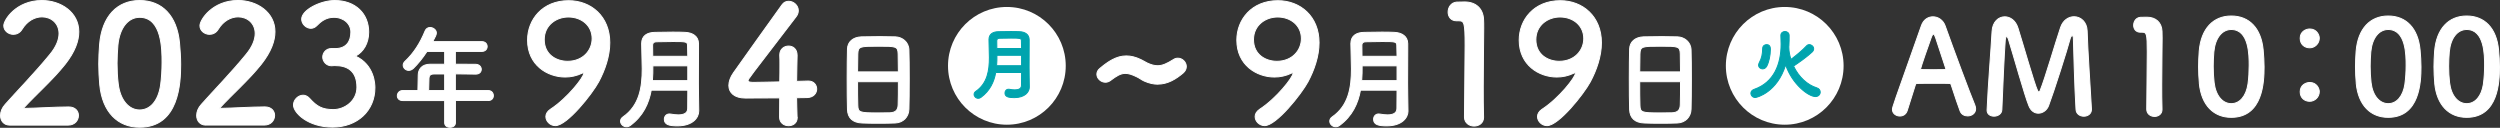 <?xml version="1.0" encoding="UTF-8"?>
<svg xmlns="http://www.w3.org/2000/svg" width="628.08" height="32.11" viewBox="0 0 628.08 32.11">
  <rect x="0" y="0" width="628.08" height="32.11" fill="#333333" stroke="none"/>
  <g id="a" data-name="レイヤー 1"/>
  <g id="b" data-name="レイヤー 2">
    <g id="c" data-name="パーツ">
      <g>
        <g>
          <path d="M2.43,31.43c-1.44,0-2.3-1.07-2.3-2.42,0-.9,.37-1.89,1.19-2.79,2.83-3.2,7.6-8.09,11.21-12.53,1.64-1.97,2.3-3.78,2.3-5.26,0-2.59-1.97-4.19-4.27-4.19-1.77,0-3.7,.94-5.05,3.16-.53,.86-1.36,1.23-2.14,1.23-1.23,0-2.42-.9-2.42-2.18C.95,5.01,4.07,.13,10.52,.13c4.76,0,9.28,2.96,9.28,7.85,0,2.34-.99,5.05-3.41,8.13-3.12,3.94-7.15,7.43-10.56,11.13,3.41-.04,8.05-.37,11.42-.37,1.68,0,2.46,1.07,2.46,2.14,0,1.19-.9,2.42-2.59,2.42H2.43Z" style="fill: #fff; stroke: #fff; stroke-linecap: round; stroke-linejoin: round; stroke-width: .25px;"/>
          <path d="M25.06,21.28c-.16-1.77-.25-3.49-.25-5.22,0-1.56,.08-3.16,.21-4.85C25.59,4.07,29.49,.13,35.08,.13s9.37,3.78,10.02,10.64c.16,1.81,.29,3.61,.29,5.38,0,4.64-.37,15.81-10.31,15.81-5.46,0-9.37-3.78-10.02-10.68Zm15.28,.16c.25-1.81,.37-3.82,.37-5.79,0-3.16,0-11.3-5.63-11.3-2.88,0-5.05,2.63-5.46,7.02-.12,1.52-.21,3.04-.21,4.52,0,1.73,.08,3.45,.29,5.13,.49,4.19,2.71,6.61,5.38,6.61s4.68-2.3,5.26-6.2Z" style="fill: #fff; stroke: #fff; stroke-linecap: round; stroke-linejoin: round; stroke-width: .25px;"/>
          <path d="M51.71,31.43c-1.44,0-2.3-1.07-2.3-2.42,0-.9,.37-1.89,1.19-2.79,2.83-3.2,7.6-8.09,11.21-12.53,1.64-1.97,2.3-3.78,2.3-5.26,0-2.59-1.97-4.19-4.27-4.19-1.77,0-3.7,.94-5.05,3.16-.53,.86-1.36,1.23-2.14,1.23-1.23,0-2.42-.9-2.42-2.18,0-1.44,3.12-6.33,9.57-6.33,4.76,0,9.28,2.96,9.28,7.85,0,2.34-.99,5.05-3.41,8.13-3.12,3.94-7.15,7.43-10.56,11.13,3.41-.04,8.05-.37,11.42-.37,1.68,0,2.46,1.07,2.46,2.14,0,1.19-.9,2.42-2.59,2.42h-14.71Z" style="fill: #fff; stroke: #fff; stroke-linecap: round; stroke-linejoin: round; stroke-width: .25px;"/>
          <path d="M84.45,12.2c2.5-.08,3.7-1.73,3.7-4.15,0-2.05-1.77-3.7-4.27-3.7-1.97,0-3.29,1.03-4.35,2.14-.41,.41-.94,.62-1.44,.62-1.15,0-2.3-1.07-2.3-2.3,0-2.3,4.72-4.68,8.3-4.68,5.22,0,8.54,3.33,8.54,7.93,0,2.79-1.31,4.97-3.33,6.04,4.81,2.22,4.89,7.15,4.89,7.93,0,5.79-4.44,9.9-10.64,9.9s-9.82-3.61-9.82-5.55c0-1.31,1.19-2.46,2.42-2.46,.53,0,1.11,.25,1.6,.78,1.85,2.05,3.16,2.83,6,2.83s5.92-2.18,5.92-5.59c0-4.19-2.51-5.46-5.42-5.46h-.37c-.25,0-.45,.04-.62,.04-1.27,0-2.18-1.11-2.18-2.18s.86-2.14,2.14-2.14h1.23Z" style="fill: #fff; stroke: #fff; stroke-linecap: round; stroke-linejoin: round; stroke-width: .25px;"/>
          <path d="M114.42,25.26v5.58c0,.75-.67,1.14-1.37,1.14s-1.34-.39-1.34-1.14v-5.58h-10.55c-.92,0-1.34-.59-1.34-1.2s.47-1.31,1.34-1.31h3.83c0-.92,.03-1.95,.08-3.94,.03-1.26,.78-2.68,3.07-2.68h3.57v-3.21h-4.44c-1.09,1.68-2.32,3.18-3.41,4.24-.39,.36-.81,.53-1.17,.53-.75,0-1.4-.61-1.4-1.31,0-.33,.14-.67,.47-.98,2.15-2.01,3.77-4.52,5.05-7.65,.25-.59,.73-.84,1.23-.84,.78,0,1.59,.59,1.59,1.37,0,.42-.22,.89-.92,2.18h12.34c.89,0,1.34,.61,1.34,1.23s-.45,1.23-1.34,1.23h-6.65v3.21c1.7,0,3.43,.03,5.11,.03,.92,.03,1.4,.64,1.4,1.26s-.45,1.2-1.37,1.2h-.03c-1.62-.03-3.41-.06-5.11-.06v4.19h8.26c.84,0,1.29,.64,1.29,1.28s-.42,1.23-1.29,1.23h-8.26Zm-2.71-6.67h-2.71c-.95,0-1.2,.47-1.23,1.06-.03,.87-.06,2.07-.08,3.1h4.02v-4.16Z" style="fill: #fff; stroke: #fff; stroke-linecap: round; stroke-linejoin: round; stroke-width: .25px;"/>
          <path d="M137.14,29.29c0-.62,.33-1.27,1.11-1.81,4.35-2.83,8.42-8.09,8.42-9.08,0-.08-.04-.12-.12-.12s-.12,.04-.25,.08c-1.44,.7-2.92,.99-4.31,.99-4.44,0-9.45-3-9.45-9.28,0-5.09,3.7-9.9,10.31-9.9,5.63,0,10.35,3.94,10.35,10.56,0,3.41-1.23,6.9-2.79,9.82-1.64,3.04-7.93,11.01-10.89,11.01-1.31,0-2.38-1.11-2.38-2.26Zm5.67-25.02c-3.12,0-6.08,2.09-6.08,5.67,0,3.86,3.12,5.46,5.87,5.46,3.86,0,6.16-2.75,6.16-5.71,0-3.29-2.67-5.42-5.96-5.42Z" style="fill: #fff; stroke: #fff; stroke-linecap: round; stroke-linejoin: round; stroke-width: .25px;"/>
          <path d="M175.55,27.88c0,1.65-1.48,3.74-5.36,3.74-2.04,0-3.29-.31-3.29-1.65,0-.7,.47-1.34,1.29-1.34,.11,0,.2,0,.31,.03,.61,.11,1.28,.2,1.9,.2,1.29,0,2.37-.36,2.37-1.62,0-1.37,.03-2.93,.03-4.58h-9.19c-.61,3.32-2.04,6.48-5.25,8.85-.34,.25-.67,.33-.98,.33-.81,0-1.48-.67-1.48-1.4,0-.36,.17-.75,.61-1.06,4.16-2.88,4.83-7.46,4.83-12.06,0-2.18-.14-4.36-.14-6.37s1.45-2.79,3.35-2.82c1.26-.03,2.85-.06,4.38-.06,1.12,0,2.23,0,3.18,.06,1.9,.08,3.35,.98,3.38,2.82v1.98c0,2.62-.03,5.42-.03,7.9,0,1.09,0,2.12,.03,3.07l.06,3.94v.03Zm-2.76-11.34h-8.77c0,1.23,0,2.46-.11,3.71h8.88v-3.71Zm0-2.4c0-.98-.03-1.93-.06-2.76-.03-.92-.42-.95-3.69-.95-1.42,0-2.88,.03-4.05,.06-.64,0-1.03,.25-1.03,.89,0,.87,0,1.82,.03,2.76h8.8Z" style="fill: #fff; stroke: #fff; stroke-linecap: round; stroke-linejoin: round; stroke-width: .25px;"/>
          <path d="M200.29,29.41v.08c0,1.44-1.07,2.09-2.18,2.09s-2.26-.7-2.26-2.18,.04-3.12,.04-4.81c-3.98,.04-8.21,.04-8.63,.04-2.75,0-4.15-1.36-4.15-3.16,0-.94,.37-2.05,1.15-3.16,2.46-3.49,9.24-12.98,12.2-17.09,.45-.66,1.07-.9,1.68-.9,1.23,0,2.42,1.03,2.42,2.34,0,.49-.16,1.03-.58,1.56-12.04,15.65-12.04,15.69-12.04,15.98,0,.49,.66,.49,1.68,.49,1.4,0,3.86-.08,6.28-.12,.04-1.64,.04-3.2,.04-4.44,0-.9,0-1.64-.04-2.18v-.16c0-1.44,1.11-2.22,2.22-2.22s2.14,.74,2.14,2.34c0,1.93-.12,3.49-.12,6.53,1.52-.04,2.63-.08,2.83-.08h.12c1.36,0,2.09,.99,2.09,2.01s-.78,2.09-2.38,2.14c-.49,0-1.48,.04-2.67,.04,0,1.36,.08,3,.12,4.85Z" style="fill: #fff; stroke: #fff; stroke-linecap: round; stroke-linejoin: round; stroke-width: .25px;"/>
          <path d="M224.89,30.9c-1.23,.06-2.74,.06-4.22,.06s-2.9,0-4.05-.06c-2.43-.08-3.63-1.31-3.71-3.38-.06-1.81-.08-4.86-.08-7.9,0-2.71,.03-5.45,.08-7.32,.06-1.79,1.4-2.96,3.49-3.04,1.06-.03,2.88-.06,4.66-.06,1.48,0,2.93,.03,3.88,.06,1.7,.06,3.35,1.26,3.41,3.27,.06,1.7,.08,4.5,.08,7.29,0,3.07-.03,6.14-.08,7.62-.06,1.95-1.45,3.38-3.46,3.46Zm.81-12.84c0-1.76-.03-3.38-.06-4.5-.06-1.93-.47-1.95-4.94-1.95-4.72,0-5.11,.03-5.19,1.95-.03,1.14-.06,2.74-.06,4.5h10.25Zm-10.25,2.46c0,2.35,0,4.58,.06,5.92,.06,1.82,.36,1.93,5.11,1.93,1.09,0,2.21,0,2.93-.03,1.56-.06,2.04-.78,2.09-1.98,.06-1.4,.06-3.6,.06-5.84h-10.25Z" style="fill: #fff; stroke: #fff; stroke-linecap: round; stroke-linejoin: round; stroke-width: .25px;"/>
        </g>
        <g>
          <path d="M290.86,21.15c-1.03,0-2.18-.25-3.37-.78-.66-.29-1.19-.74-1.81-1.03-1.23-.62-2.14-.9-2.96-.9-1.19,0-2.22,.62-3.78,1.81-.41,.29-.82,.41-1.23,.41-1.11,0-2.14-.94-2.14-2.01,0-.49,.21-1.03,.78-1.48,2.01-1.68,4.11-3.12,6.61-3.12,1.15,0,2.34,.29,3.7,.94,.53,.25,1.03,.58,1.52,.82,1.03,.49,1.85,.7,2.67,.7,1.19,0,2.34-.53,3.98-1.56,.37-.25,.74-.33,1.11-.33,1.11,0,2.1,.99,2.1,2.09,0,.58-.25,1.15-.82,1.64-1.81,1.52-3.86,2.79-6.37,2.79Z" style="fill: #fff; stroke: #fff; stroke-linecap: round; stroke-linejoin: round; stroke-width: .25px;"/>
          <path d="M315.33,29.29c0-.62,.33-1.27,1.11-1.81,4.35-2.83,8.42-8.09,8.42-9.08,0-.08-.04-.12-.12-.12s-.12,.04-.25,.08c-1.44,.7-2.92,.99-4.31,.99-4.44,0-9.45-3-9.45-9.28,0-5.09,3.7-9.9,10.31-9.9,5.63,0,10.35,3.94,10.35,10.56,0,3.41-1.23,6.9-2.79,9.82-1.64,3.04-7.93,11.01-10.89,11.01-1.31,0-2.38-1.11-2.38-2.26Zm5.67-25.02c-3.12,0-6.08,2.09-6.08,5.67,0,3.86,3.12,5.46,5.87,5.46,3.86,0,6.16-2.75,6.16-5.71,0-3.29-2.67-5.42-5.96-5.42Z" style="fill: #fff; stroke: #fff; stroke-linecap: round; stroke-linejoin: round; stroke-width: .25px;"/>
          <path d="M353.74,27.88c0,1.65-1.48,3.74-5.36,3.74-2.04,0-3.29-.31-3.29-1.65,0-.7,.47-1.34,1.28-1.34,.11,0,.2,0,.31,.03,.61,.11,1.28,.2,1.9,.2,1.28,0,2.37-.36,2.37-1.62,0-1.37,.03-2.93,.03-4.58h-9.19c-.61,3.32-2.04,6.48-5.25,8.85-.33,.25-.67,.33-.98,.33-.81,0-1.48-.67-1.48-1.4,0-.36,.17-.75,.61-1.06,4.16-2.88,4.83-7.46,4.83-12.06,0-2.18-.14-4.36-.14-6.37s1.45-2.79,3.35-2.82c1.26-.03,2.85-.06,4.38-.06,1.12,0,2.23,0,3.18,.06,1.9,.08,3.35,.98,3.38,2.82v1.98c0,2.62-.03,5.42-.03,7.9,0,1.09,0,2.12,.03,3.07l.06,3.94v.03Zm-2.76-11.34h-8.77c0,1.23,0,2.46-.11,3.71h8.88v-3.71Zm0-2.4c0-.98-.03-1.93-.06-2.76-.03-.92-.42-.95-3.69-.95-1.42,0-2.88,.03-4.05,.06-.64,0-1.03,.25-1.03,.89,0,.87,0,1.82,.03,2.76h8.8Z" style="fill: #fff; stroke: #fff; stroke-linecap: round; stroke-linejoin: round; stroke-width: .25px;"/>
          <path d="M370.34,31.67c-1.19,0-2.42-.78-2.42-2.26,0-3.82,.16-12.57,.16-17.99,0-5.75-.21-6.2-1.6-6.2h-.57c-1.4,0-2.1-1.07-2.1-2.18,0-1.19,.74-2.38,2.14-2.51,.82-.04,1.15-.04,2.01-.04,2.83,0,4.64,1.68,4.76,4.4,.04,.53,.04,1.27,.04,2.18,0,3.29-.12,8.79-.12,14.66,0,2.55,0,5.13,.08,7.68v.08c0,1.44-1.19,2.18-2.38,2.18Z" style="fill: #fff; stroke: #fff; stroke-linecap: round; stroke-linejoin: round; stroke-width: .25px;"/>
          <path d="M386.27,29.29c0-.62,.33-1.27,1.11-1.81,4.35-2.83,8.42-8.09,8.42-9.08,0-.08-.04-.12-.12-.12s-.12,.04-.25,.08c-1.44,.7-2.92,.99-4.31,.99-4.44,0-9.45-3-9.45-9.28,0-5.09,3.7-9.9,10.31-9.9,5.63,0,10.35,3.94,10.35,10.56,0,3.41-1.23,6.9-2.79,9.82-1.64,3.04-7.93,11.01-10.89,11.01-1.31,0-2.38-1.11-2.38-2.26Zm5.67-25.02c-3.12,0-6.08,2.09-6.08,5.67,0,3.86,3.12,5.46,5.87,5.46,3.86,0,6.16-2.75,6.16-5.71,0-3.29-2.67-5.42-5.96-5.42Z" style="fill: #fff; stroke: #fff; stroke-linecap: round; stroke-linejoin: round; stroke-width: .25px;"/>
          <path d="M421.39,30.9c-1.23,.06-2.74,.06-4.22,.06s-2.9,0-4.05-.06c-2.43-.08-3.63-1.31-3.71-3.38-.06-1.81-.08-4.86-.08-7.9,0-2.71,.03-5.45,.08-7.32,.06-1.79,1.4-2.96,3.49-3.04,1.06-.03,2.88-.06,4.66-.06,1.48,0,2.93,.03,3.88,.06,1.7,.06,3.35,1.26,3.41,3.27,.06,1.7,.08,4.5,.08,7.29,0,3.07-.03,6.14-.08,7.62-.06,1.95-1.45,3.38-3.46,3.46Zm.81-12.84c0-1.76-.03-3.38-.06-4.5-.06-1.93-.47-1.95-4.94-1.95-4.72,0-5.11,.03-5.19,1.95-.03,1.14-.06,2.74-.06,4.5h10.25Zm-10.25,2.46c0,2.35,0,4.58,.06,5.92,.06,1.82,.36,1.93,5.11,1.93,1.09,0,2.21,0,2.93-.03,1.56-.06,2.04-.78,2.09-1.98,.06-1.4,.06-3.6,.06-5.84h-10.25Z" style="fill: #fff; stroke: #fff; stroke-linecap: round; stroke-linejoin: round; stroke-width: .25px;"/>
        </g>
        <g>
          <circle cx="252.96" cy="16.54" r="14.79" style="fill: #fff;"/>
          <path d="M258.6,21.89c0,1.16-1.04,2.64-3.79,2.64-1.44,0-2.33-.22-2.33-1.16,0-.49,.33-.95,.91-.95,.08,0,.14,0,.22,.02,.43,.08,.91,.14,1.34,.14,.91,0,1.68-.26,1.68-1.14,0-.97,.02-2.07,.02-3.23h-6.49c-.43,2.35-1.44,4.57-3.71,6.25-.24,.18-.47,.24-.69,.24-.57,0-1.04-.47-1.04-.99,0-.26,.12-.53,.43-.75,2.94-2.03,3.41-5.26,3.41-8.52,0-1.54-.1-3.08-.1-4.49s1.03-1.97,2.37-1.99c.89-.02,2.01-.04,3.09-.04,.79,0,1.58,0,2.25,.04,1.34,.06,2.37,.69,2.39,1.99v1.4c0,1.85-.02,3.82-.02,5.58,0,.77,0,1.5,.02,2.17l.04,2.78v.02Zm-1.95-8h-6.19c0,.87,0,1.73-.08,2.62h6.27v-2.62Zm0-1.7c0-.69-.02-1.36-.04-1.95-.02-.65-.29-.67-2.6-.67-1.01,0-2.03,.02-2.86,.04-.45,0-.73,.18-.73,.63,0,.61,0,1.28,.02,1.95h6.21Z" style="fill: #00a4ae; stroke: #00a4ae; stroke-linecap: round; stroke-linejoin: round; stroke-width: .25px;"/>
        </g>
        <g>
          <circle cx="448.38" cy="16.54" r="14.79" style="fill: #fff;"/>
          <path d="M450.59,16.6c1.3,2.76,3.51,4.75,5.82,5.46,.61,.18,.89,.63,.89,1.08,0,.55-.43,1.12-1.2,1.12-1.73,0-5.82-3.06-7.49-7.98-2.11,6.92-7.24,8.22-7.63,8.22-.65,0-1.1-.53-1.1-1.08,0-.37,.24-.77,.81-.97,4.99-1.73,6.78-6.31,6.78-11.38,0-.65-.02-1.5-.06-2.13v-.06c0-.63,.53-.97,1.04-.97s1.04,.34,1.04,1.03,0,1.73-.06,2.58l-.02,.08v.32c0,1.04,.24,2.07,.53,3,1.26-.93,2.92-2.31,3.94-3.41,.2-.22,.43-.3,.67-.3,.55,0,1.1,.47,1.1,1.04,0,.28-.12,.55-.39,.81-1.18,1.12-3.25,2.6-4.59,3.49l-.08,.04Zm-7.75,.71c-.53,0-1.03-.39-1.03-.97,0-.16,.06-.35,.16-.55,.65-1.22,.83-2.15,.87-3.63,.02-.63,.49-.95,.99-.95,.41,0,.95,.18,.95,1.16,0,1.58-.41,3.33-.93,4.28-.26,.45-.63,.65-1.01,.65Z" style="fill: #00a4ae; stroke: #00a4ae; stroke-linecap: round; stroke-linejoin: round; stroke-width: .25px;"/>
        </g>
        <g>
          <path d="M494.32,29.12c-.76,0-1.54-.36-1.87-1.22-.39-.95-1.25-3.58-2.27-6.64-.07-.2-.16-.3-.36-.3-.53-.03-1.87-.03-3.35-.03-1.97,0-4.17,0-4.86,.03-.16,0-.33,.1-.39,.3-.82,2.6-1.58,4.96-2.07,6.54-.3,.92-1.05,1.35-1.84,1.35-.92,0-1.87-.62-1.87-1.64,0-.59,.1-.85,7.29-21.09,.53-1.51,1.71-2.2,2.89-2.2,1.25,0,2.53,.79,3.06,2.27,2.1,5.91,6.37,17.35,7.46,19.91,.13,.33,.2,.66,.2,.95,0,1.12-.99,1.77-2,1.77Zm-5.49-11.93c-1.02-3.09-2-6.08-2.53-7.69-.2-.59-.36-.92-.56-.92-.16,0-.36,.3-.59,.95-.49,1.31-2.63,7.46-2.63,7.75,0,.13,.07,.2,.26,.2,.66,0,1.87,.03,3.02,.03s2.33-.03,2.79-.03c.2,0,.26-.03,.26-.13,0-.03,0-.1-.03-.16Z" style="fill: #fff; stroke: #fff; stroke-linecap: round; stroke-linejoin: round; stroke-width: .25px;"/>
          <path d="M499.22,27.64c.23-5.75,.99-14.98,1.25-19.74,.13-2.43,1.64-3.68,3.19-3.68,1.35,0,2.73,.92,3.32,2.83,1.25,3.94,4.14,14.13,4.93,15.74,.1,.2,.2,.3,.33,.3,.1,0,.23-.1,.29-.3,1.25-3.02,3.88-12.16,5.16-15.9,.62-1.84,2.04-2.69,3.38-2.69,1.64,0,3.22,1.28,3.29,3.58,.1,4.24,.82,14.91,1.08,19.58v.13c0,1.12-.95,1.71-1.91,1.71s-1.91-.56-1.97-1.71c-.33-4.7-.66-17.74-.66-17.74,0-.56-.13-.79-.3-.79s-.39,.3-.49,.69c-.72,2.73-4.11,13.4-5.45,16.92-.43,1.12-1.48,1.87-2.56,1.87-.92,0-1.84-.53-2.37-1.84-1.05-2.5-3.94-12.91-5.16-16.79-.13-.39-.29-.62-.43-.62-.16,0-.3,.26-.36,.95-.23,2.89-.69,12.88-.85,17.41-.03,1.08-1.02,1.64-1.97,1.64-.89,0-1.74-.49-1.74-1.48v-.07Z" style="fill: #fff; stroke: #fff; stroke-linecap: round; stroke-linejoin: round; stroke-width: .25px;"/>
          <path d="M541.27,29.25c-.95,0-1.94-.62-1.94-1.81,0-3.06,.13-10.05,.13-14.39,0-4.6-.16-4.96-1.28-4.96h-.46c-1.12,0-1.68-.85-1.68-1.74,0-.95,.59-1.91,1.71-2,.66-.03,.92-.03,1.61-.03,2.27,0,3.71,1.35,3.81,3.52,.03,.43,.03,1.02,.03,1.74,0,2.63-.1,7.03-.1,11.73,0,2.04,0,4.11,.07,6.14v.07c0,1.15-.95,1.74-1.91,1.74Z" style="fill: #fff; stroke: #fff; stroke-linecap: round; stroke-linejoin: round; stroke-width: .25px;"/>
          <path d="M552.55,20.94c-.13-1.41-.2-2.79-.2-4.17,0-1.25,.07-2.53,.16-3.88,.46-5.72,3.58-8.87,8.05-8.87s7.49,3.02,8.02,8.51c.13,1.45,.23,2.89,.23,4.3,0,3.71-.29,12.65-8.25,12.65-4.37,0-7.49-3.02-8.02-8.54Zm12.22,.13c.2-1.45,.29-3.06,.29-4.63,0-2.53,0-9.03-4.5-9.03-2.3,0-4.04,2.1-4.37,5.62-.1,1.22-.16,2.43-.16,3.61,0,1.38,.07,2.76,.23,4.11,.39,3.35,2.17,5.29,4.3,5.29s3.75-1.84,4.21-4.96Z" style="fill: #fff; stroke: #fff; stroke-linecap: round; stroke-linejoin: round; stroke-width: .25px;"/>
          <path d="M577.88,9.61c0-1.68,1.45-2.33,2.4-2.33,1.71,0,2.4,1.48,2.4,2.3,0,1.38-1.15,2.43-2.4,2.43s-2.4-.82-2.4-2.4Zm0,13.44c0-1.68,1.45-2.33,2.4-2.33,1.71,0,2.4,1.48,2.4,2.3,0,1.38-1.15,2.43-2.4,2.43s-2.4-.82-2.4-2.4Z" style="fill: #fff; stroke: #fff; stroke-linecap: round; stroke-linejoin: round; stroke-width: .25px;"/>
          <path d="M591.97,20.94c-.13-1.41-.2-2.79-.2-4.17,0-1.25,.07-2.53,.16-3.88,.46-5.72,3.58-8.87,8.05-8.87s7.49,3.02,8.02,8.51c.13,1.45,.23,2.89,.23,4.3,0,3.71-.3,12.65-8.25,12.65-4.37,0-7.49-3.02-8.02-8.54Zm12.22,.13c.2-1.45,.3-3.06,.3-4.63,0-2.53,0-9.03-4.5-9.03-2.3,0-4.04,2.1-4.37,5.62-.1,1.22-.16,2.43-.16,3.61,0,1.38,.07,2.76,.23,4.11,.39,3.35,2.17,5.29,4.3,5.29s3.75-1.84,4.21-4.96Z" style="fill: #fff; stroke: #fff; stroke-linecap: round; stroke-linejoin: round; stroke-width: .25px;"/>
          <path d="M611.69,20.94c-.13-1.41-.2-2.79-.2-4.17,0-1.25,.07-2.53,.16-3.88,.46-5.72,3.58-8.87,8.05-8.87s7.49,3.02,8.02,8.51c.13,1.45,.23,2.89,.23,4.3,0,3.71-.3,12.65-8.25,12.65-4.37,0-7.49-3.02-8.02-8.54Zm12.22,.13c.2-1.45,.3-3.06,.3-4.63,0-2.53,0-9.03-4.5-9.03-2.3,0-4.04,2.1-4.37,5.62-.1,1.22-.16,2.43-.16,3.61,0,1.38,.07,2.76,.23,4.11,.39,3.35,2.17,5.29,4.3,5.29s3.75-1.84,4.21-4.96Z" style="fill: #fff; stroke: #fff; stroke-linecap: round; stroke-linejoin: round; stroke-width: .25px;"/>
        </g>
      </g>
    </g>
  </g>
</svg>